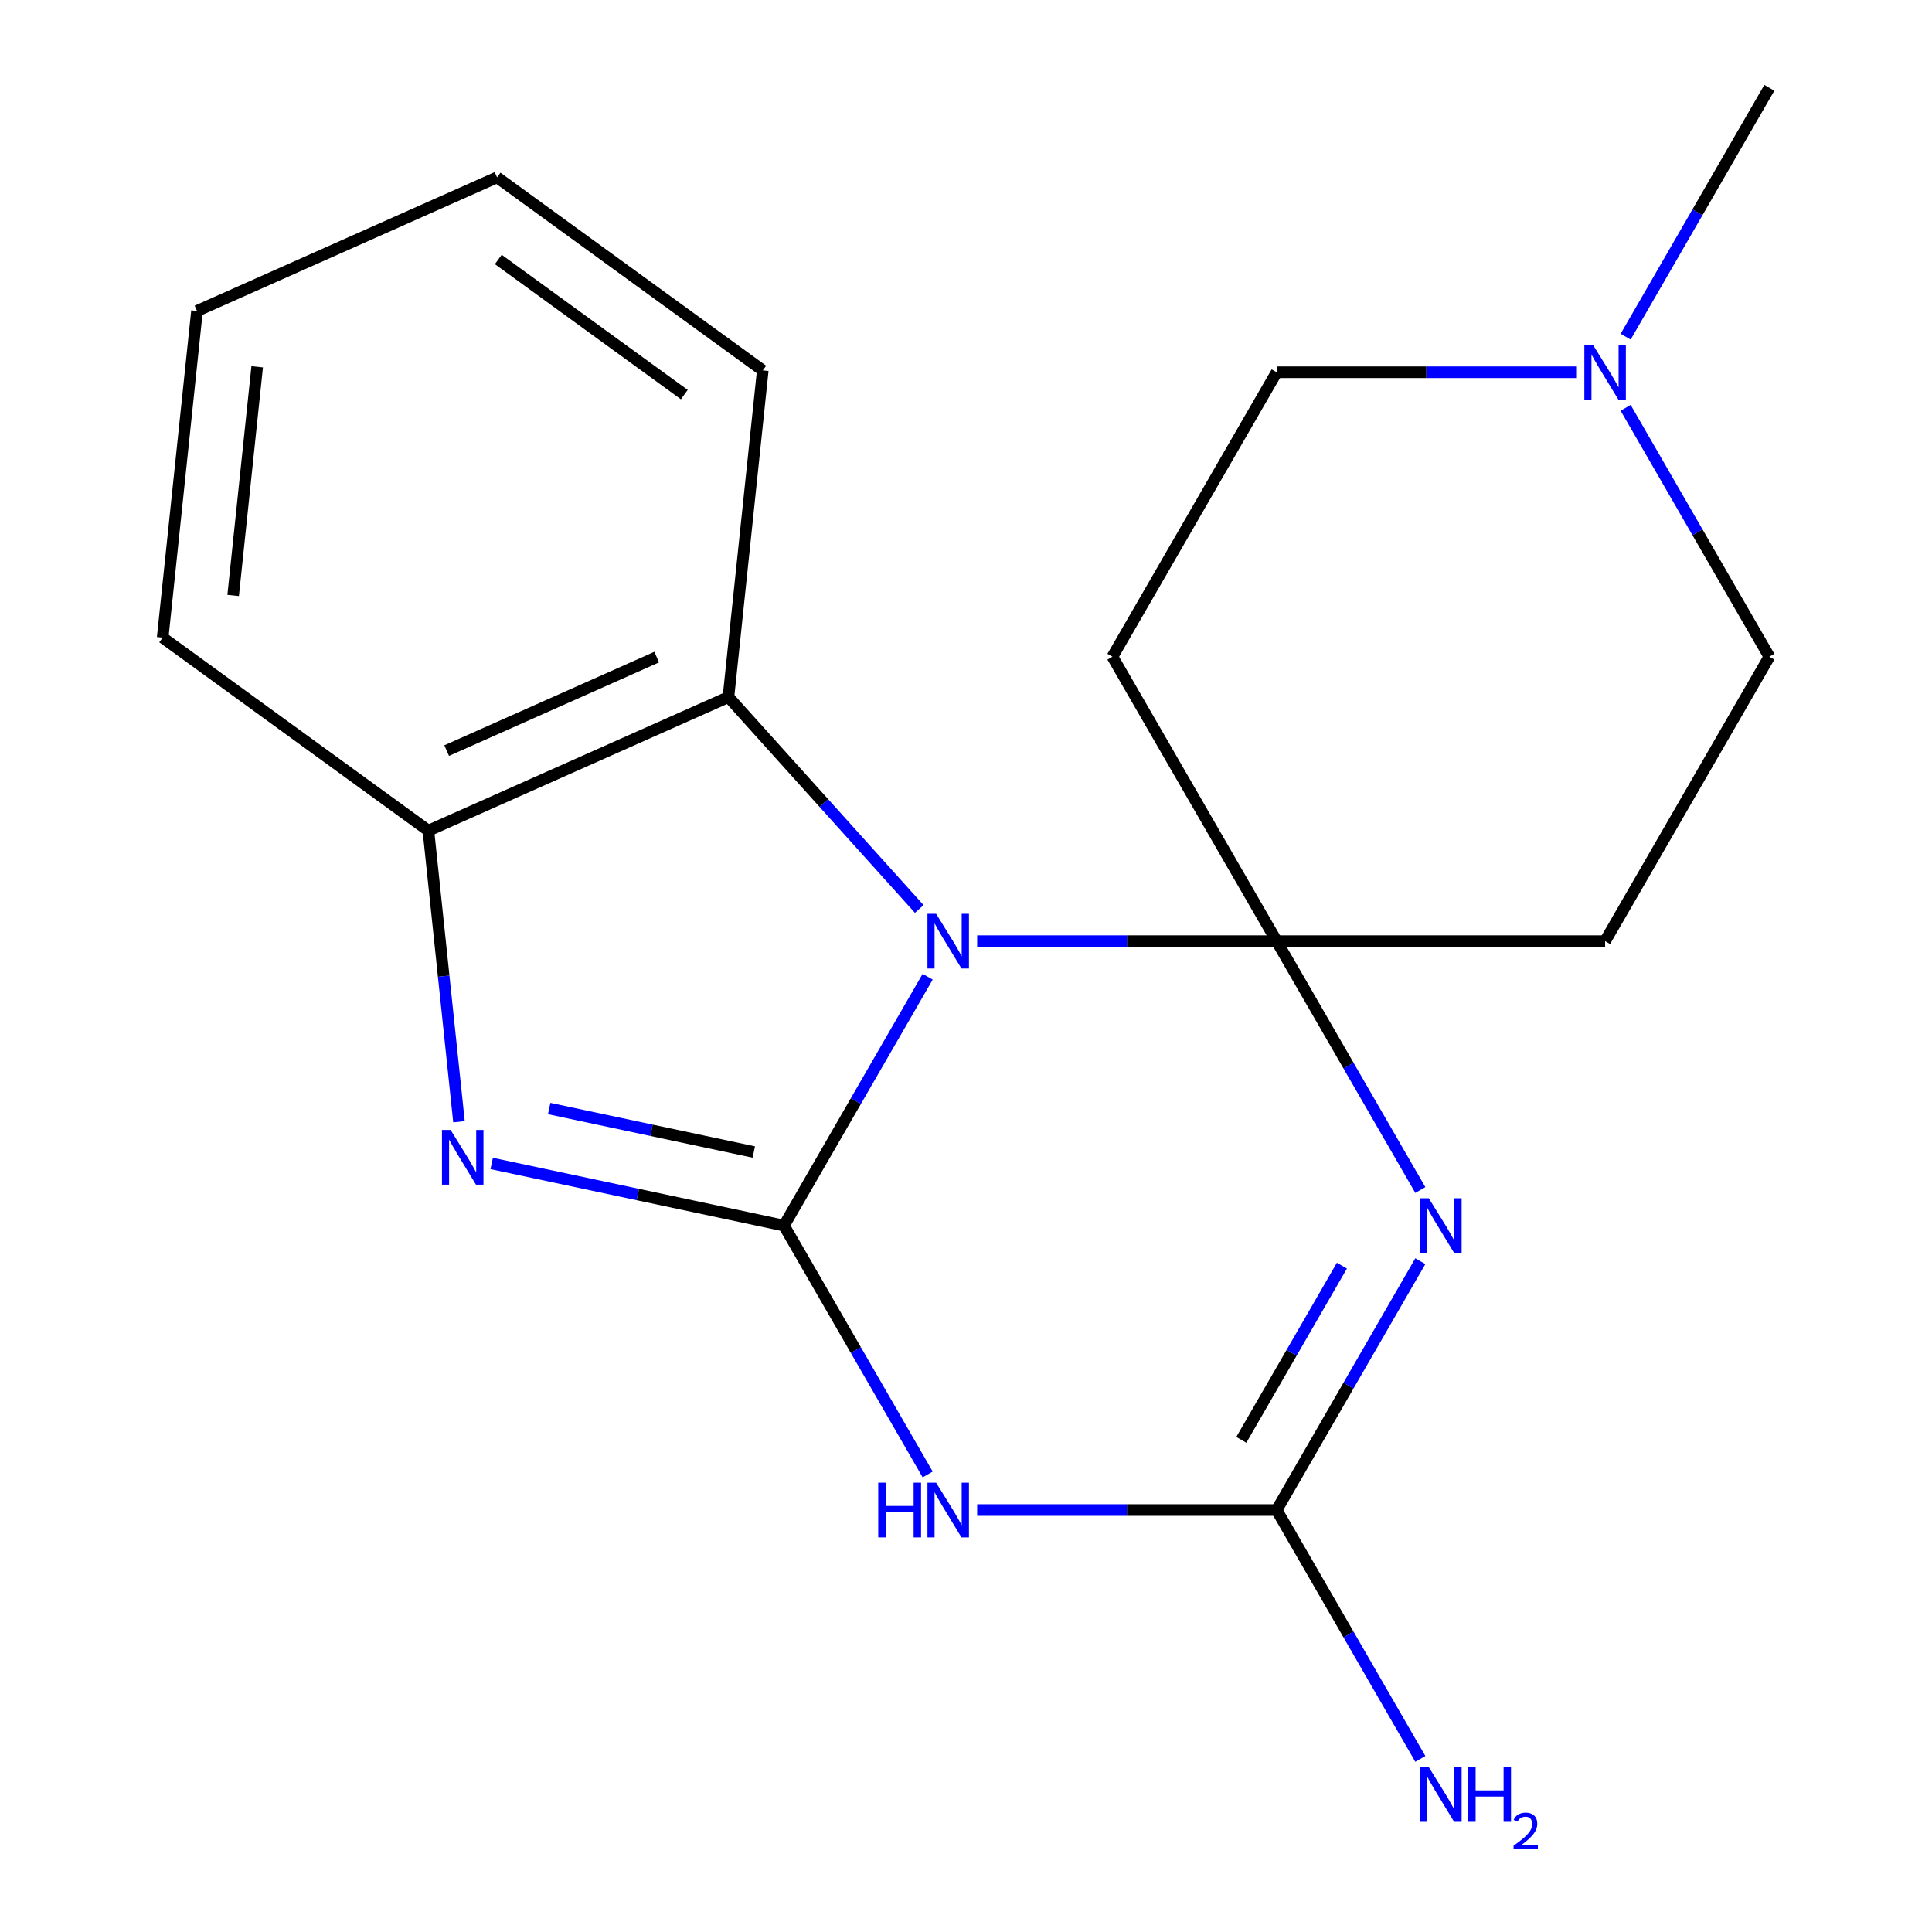 <?xml version='1.0' encoding='iso-8859-1'?>
<svg version='1.1' baseProfile='full'
              xmlns='http://www.w3.org/2000/svg'
                      xmlns:rdkit='http://www.rdkit.org/xml'
                      xmlns:xlink='http://www.w3.org/1999/xlink'
                  xml:space='preserve'
width='1000px' height='1000px' viewBox='0 0 1000 1000'>
<!-- END OF HEADER -->
<rect style='opacity:1.0;fill:#FFFFFF;stroke:none' width='1000' height='1000' x='0' y='0'> </rect>
<path class='bond-10' d='M 915.803,339.91 L 830.801,487.137' style='fill:none;fill-rule:evenodd;stroke:#000000;stroke-width:6px;stroke-linecap:butt;stroke-linejoin:miter;stroke-opacity:1' />
<path class='bond-12' d='M 915.803,339.91 L 878.617,275.501' style='fill:none;fill-rule:evenodd;stroke:#000000;stroke-width:6px;stroke-linecap:butt;stroke-linejoin:miter;stroke-opacity:1' />
<path class='bond-12' d='M 878.617,275.501 L 841.43,211.092' style='fill:none;fill-rule:evenodd;stroke:#0000FF;stroke-width:6px;stroke-linecap:butt;stroke-linejoin:miter;stroke-opacity:1' />
<path class='bond-21' d='M 830.801,487.137 L 660.797,487.137' style='fill:none;fill-rule:evenodd;stroke:#000000;stroke-width:6px;stroke-linecap:butt;stroke-linejoin:miter;stroke-opacity:1' />
<path class='bond-3' d='M 660.797,487.137 L 575.796,339.91' style='fill:none;fill-rule:evenodd;stroke:#000000;stroke-width:6px;stroke-linecap:butt;stroke-linejoin:miter;stroke-opacity:1' />
<path class='bond-14' d='M 660.797,487.137 L 583.291,487.137' style='fill:none;fill-rule:evenodd;stroke:#000000;stroke-width:6px;stroke-linecap:butt;stroke-linejoin:miter;stroke-opacity:1' />
<path class='bond-14' d='M 583.291,487.137 L 505.784,487.137' style='fill:none;fill-rule:evenodd;stroke:#0000FF;stroke-width:6px;stroke-linecap:butt;stroke-linejoin:miter;stroke-opacity:1' />
<path class='bond-18' d='M 660.797,487.137 L 697.984,551.546' style='fill:none;fill-rule:evenodd;stroke:#000000;stroke-width:6px;stroke-linecap:butt;stroke-linejoin:miter;stroke-opacity:1' />
<path class='bond-18' d='M 697.984,551.546 L 735.17,615.955' style='fill:none;fill-rule:evenodd;stroke:#0000FF;stroke-width:6px;stroke-linecap:butt;stroke-linejoin:miter;stroke-opacity:1' />
<path class='bond-4' d='M 575.796,339.91 L 660.797,192.682' style='fill:none;fill-rule:evenodd;stroke:#000000;stroke-width:6px;stroke-linecap:butt;stroke-linejoin:miter;stroke-opacity:1' />
<path class='bond-5' d='M 660.797,192.682 L 738.304,192.682' style='fill:none;fill-rule:evenodd;stroke:#000000;stroke-width:6px;stroke-linecap:butt;stroke-linejoin:miter;stroke-opacity:1' />
<path class='bond-5' d='M 738.304,192.682 L 815.811,192.682' style='fill:none;fill-rule:evenodd;stroke:#0000FF;stroke-width:6px;stroke-linecap:butt;stroke-linejoin:miter;stroke-opacity:1' />
<path class='bond-22' d='M 841.43,174.272 L 878.617,109.863' style='fill:none;fill-rule:evenodd;stroke:#0000FF;stroke-width:6px;stroke-linecap:butt;stroke-linejoin:miter;stroke-opacity:1' />
<path class='bond-22' d='M 878.617,109.863 L 915.803,45.455' style='fill:none;fill-rule:evenodd;stroke:#000000;stroke-width:6px;stroke-linecap:butt;stroke-linejoin:miter;stroke-opacity:1' />
<path class='bond-1' d='M 257.273,91.802 L 394.809,191.727' style='fill:none;fill-rule:evenodd;stroke:#000000;stroke-width:6px;stroke-linecap:butt;stroke-linejoin:miter;stroke-opacity:1' />
<path class='bond-1' d='M 257.919,134.298 L 354.194,204.246' style='fill:none;fill-rule:evenodd;stroke:#000000;stroke-width:6px;stroke-linecap:butt;stroke-linejoin:miter;stroke-opacity:1' />
<path class='bond-11' d='M 257.273,91.802 L 101.967,160.948' style='fill:none;fill-rule:evenodd;stroke:#000000;stroke-width:6px;stroke-linecap:butt;stroke-linejoin:miter;stroke-opacity:1' />
<path class='bond-13' d='M 101.967,160.948 L 84.197,330.021' style='fill:none;fill-rule:evenodd;stroke:#000000;stroke-width:6px;stroke-linecap:butt;stroke-linejoin:miter;stroke-opacity:1' />
<path class='bond-13' d='M 133.116,189.863 L 120.677,308.214' style='fill:none;fill-rule:evenodd;stroke:#000000;stroke-width:6px;stroke-linecap:butt;stroke-linejoin:miter;stroke-opacity:1' />
<path class='bond-19' d='M 84.197,330.021 L 221.733,429.947' style='fill:none;fill-rule:evenodd;stroke:#000000;stroke-width:6px;stroke-linecap:butt;stroke-linejoin:miter;stroke-opacity:1' />
<path class='bond-0' d='M 394.809,191.727 L 377.039,360.8' style='fill:none;fill-rule:evenodd;stroke:#000000;stroke-width:6px;stroke-linecap:butt;stroke-linejoin:miter;stroke-opacity:1' />
<path class='bond-2' d='M 377.039,360.8 L 221.733,429.947' style='fill:none;fill-rule:evenodd;stroke:#000000;stroke-width:6px;stroke-linecap:butt;stroke-linejoin:miter;stroke-opacity:1' />
<path class='bond-2' d='M 339.914,340.111 L 231.199,388.513' style='fill:none;fill-rule:evenodd;stroke:#000000;stroke-width:6px;stroke-linecap:butt;stroke-linejoin:miter;stroke-opacity:1' />
<path class='bond-8' d='M 377.039,360.8 L 426.421,415.644' style='fill:none;fill-rule:evenodd;stroke:#000000;stroke-width:6px;stroke-linecap:butt;stroke-linejoin:miter;stroke-opacity:1' />
<path class='bond-8' d='M 426.421,415.644 L 475.804,470.489' style='fill:none;fill-rule:evenodd;stroke:#0000FF;stroke-width:6px;stroke-linecap:butt;stroke-linejoin:miter;stroke-opacity:1' />
<path class='bond-6' d='M 221.733,429.947 L 229.65,505.278' style='fill:none;fill-rule:evenodd;stroke:#000000;stroke-width:6px;stroke-linecap:butt;stroke-linejoin:miter;stroke-opacity:1' />
<path class='bond-6' d='M 229.65,505.278 L 237.568,580.609' style='fill:none;fill-rule:evenodd;stroke:#0000FF;stroke-width:6px;stroke-linecap:butt;stroke-linejoin:miter;stroke-opacity:1' />
<path class='bond-7' d='M 254.493,602.205 L 330.142,618.285' style='fill:none;fill-rule:evenodd;stroke:#0000FF;stroke-width:6px;stroke-linecap:butt;stroke-linejoin:miter;stroke-opacity:1' />
<path class='bond-7' d='M 330.142,618.285 L 405.792,634.365' style='fill:none;fill-rule:evenodd;stroke:#000000;stroke-width:6px;stroke-linecap:butt;stroke-linejoin:miter;stroke-opacity:1' />
<path class='bond-7' d='M 284.257,573.772 L 337.212,585.027' style='fill:none;fill-rule:evenodd;stroke:#0000FF;stroke-width:6px;stroke-linecap:butt;stroke-linejoin:miter;stroke-opacity:1' />
<path class='bond-7' d='M 337.212,585.027 L 390.166,596.283' style='fill:none;fill-rule:evenodd;stroke:#000000;stroke-width:6px;stroke-linecap:butt;stroke-linejoin:miter;stroke-opacity:1' />
<path class='bond-9' d='M 480.165,505.547 L 442.978,569.956' style='fill:none;fill-rule:evenodd;stroke:#0000FF;stroke-width:6px;stroke-linecap:butt;stroke-linejoin:miter;stroke-opacity:1' />
<path class='bond-9' d='M 442.978,569.956 L 405.792,634.365' style='fill:none;fill-rule:evenodd;stroke:#000000;stroke-width:6px;stroke-linecap:butt;stroke-linejoin:miter;stroke-opacity:1' />
<path class='bond-15' d='M 405.792,634.365 L 442.978,698.774' style='fill:none;fill-rule:evenodd;stroke:#000000;stroke-width:6px;stroke-linecap:butt;stroke-linejoin:miter;stroke-opacity:1' />
<path class='bond-15' d='M 442.978,698.774 L 480.165,763.182' style='fill:none;fill-rule:evenodd;stroke:#0000FF;stroke-width:6px;stroke-linecap:butt;stroke-linejoin:miter;stroke-opacity:1' />
<path class='bond-16' d='M 505.784,781.592 L 583.291,781.592' style='fill:none;fill-rule:evenodd;stroke:#0000FF;stroke-width:6px;stroke-linecap:butt;stroke-linejoin:miter;stroke-opacity:1' />
<path class='bond-16' d='M 583.291,781.592 L 660.797,781.592' style='fill:none;fill-rule:evenodd;stroke:#000000;stroke-width:6px;stroke-linecap:butt;stroke-linejoin:miter;stroke-opacity:1' />
<path class='bond-17' d='M 660.797,781.592 L 697.984,717.184' style='fill:none;fill-rule:evenodd;stroke:#000000;stroke-width:6px;stroke-linecap:butt;stroke-linejoin:miter;stroke-opacity:1' />
<path class='bond-17' d='M 697.984,717.184 L 735.17,652.775' style='fill:none;fill-rule:evenodd;stroke:#0000FF;stroke-width:6px;stroke-linecap:butt;stroke-linejoin:miter;stroke-opacity:1' />
<path class='bond-17' d='M 642.508,745.269 L 668.538,700.183' style='fill:none;fill-rule:evenodd;stroke:#000000;stroke-width:6px;stroke-linecap:butt;stroke-linejoin:miter;stroke-opacity:1' />
<path class='bond-17' d='M 668.538,700.183 L 694.569,655.097' style='fill:none;fill-rule:evenodd;stroke:#0000FF;stroke-width:6px;stroke-linecap:butt;stroke-linejoin:miter;stroke-opacity:1' />
<path class='bond-20' d='M 660.797,781.592 L 697.984,846.001' style='fill:none;fill-rule:evenodd;stroke:#000000;stroke-width:6px;stroke-linecap:butt;stroke-linejoin:miter;stroke-opacity:1' />
<path class='bond-20' d='M 697.984,846.001 L 735.17,910.41' style='fill:none;fill-rule:evenodd;stroke:#0000FF;stroke-width:6px;stroke-linecap:butt;stroke-linejoin:miter;stroke-opacity:1' />
<path  class='atom-5' d='M 824.541 178.522
L 833.821 193.522
Q 834.741 195.002, 836.221 197.682
Q 837.701 200.362, 837.781 200.522
L 837.781 178.522
L 841.541 178.522
L 841.541 206.842
L 837.661 206.842
L 827.701 190.442
Q 826.541 188.522, 825.301 186.322
Q 824.101 184.122, 823.741 183.442
L 823.741 206.842
L 820.061 206.842
L 820.061 178.522
L 824.541 178.522
' fill='#0000FF'/>
<path  class='atom-12' d='M 233.243 584.859
L 242.523 599.859
Q 243.443 601.339, 244.923 604.019
Q 246.403 606.699, 246.483 606.859
L 246.483 584.859
L 250.243 584.859
L 250.243 613.179
L 246.363 613.179
L 236.403 596.779
Q 235.243 594.859, 234.003 592.659
Q 232.803 590.459, 232.443 589.779
L 232.443 613.179
L 228.763 613.179
L 228.763 584.859
L 233.243 584.859
' fill='#0000FF'/>
<path  class='atom-13' d='M 484.534 472.977
L 493.814 487.977
Q 494.734 489.457, 496.214 492.137
Q 497.694 494.817, 497.774 494.977
L 497.774 472.977
L 501.534 472.977
L 501.534 501.297
L 497.654 501.297
L 487.694 484.897
Q 486.534 482.977, 485.294 480.777
Q 484.094 478.577, 483.734 477.897
L 483.734 501.297
L 480.054 501.297
L 480.054 472.977
L 484.534 472.977
' fill='#0000FF'/>
<path  class='atom-15' d='M 454.574 767.432
L 458.414 767.432
L 458.414 779.472
L 472.894 779.472
L 472.894 767.432
L 476.734 767.432
L 476.734 795.752
L 472.894 795.752
L 472.894 782.672
L 458.414 782.672
L 458.414 795.752
L 454.574 795.752
L 454.574 767.432
' fill='#0000FF'/>
<path  class='atom-15' d='M 484.534 767.432
L 493.814 782.432
Q 494.734 783.912, 496.214 786.592
Q 497.694 789.272, 497.774 789.432
L 497.774 767.432
L 501.534 767.432
L 501.534 795.752
L 497.654 795.752
L 487.694 779.352
Q 486.534 777.432, 485.294 775.232
Q 484.094 773.032, 483.734 772.352
L 483.734 795.752
L 480.054 795.752
L 480.054 767.432
L 484.534 767.432
' fill='#0000FF'/>
<path  class='atom-17' d='M 739.539 620.205
L 748.819 635.205
Q 749.739 636.685, 751.219 639.365
Q 752.699 642.045, 752.779 642.205
L 752.779 620.205
L 756.539 620.205
L 756.539 648.525
L 752.659 648.525
L 742.699 632.125
Q 741.539 630.205, 740.299 628.005
Q 739.099 625.805, 738.739 625.125
L 738.739 648.525
L 735.059 648.525
L 735.059 620.205
L 739.539 620.205
' fill='#0000FF'/>
<path  class='atom-18' d='M 739.539 914.66
L 748.819 929.66
Q 749.739 931.14, 751.219 933.82
Q 752.699 936.5, 752.779 936.66
L 752.779 914.66
L 756.539 914.66
L 756.539 942.98
L 752.659 942.98
L 742.699 926.58
Q 741.539 924.66, 740.299 922.46
Q 739.099 920.26, 738.739 919.58
L 738.739 942.98
L 735.059 942.98
L 735.059 914.66
L 739.539 914.66
' fill='#0000FF'/>
<path  class='atom-18' d='M 759.939 914.66
L 763.779 914.66
L 763.779 926.7
L 778.259 926.7
L 778.259 914.66
L 782.099 914.66
L 782.099 942.98
L 778.259 942.98
L 778.259 929.9
L 763.779 929.9
L 763.779 942.98
L 759.939 942.98
L 759.939 914.66
' fill='#0000FF'/>
<path  class='atom-18' d='M 783.472 941.986
Q 784.159 940.218, 785.795 939.241
Q 787.432 938.238, 789.703 938.238
Q 792.527 938.238, 794.111 939.769
Q 795.695 941.3, 795.695 944.019
Q 795.695 946.791, 793.636 949.378
Q 791.603 951.966, 787.379 955.028
L 796.012 955.028
L 796.012 957.14
L 783.419 957.14
L 783.419 955.371
Q 786.904 952.89, 788.963 951.042
Q 791.049 949.194, 792.052 947.53
Q 793.055 945.867, 793.055 944.151
Q 793.055 942.356, 792.158 941.353
Q 791.26 940.35, 789.703 940.35
Q 788.198 940.35, 787.195 940.957
Q 786.191 941.564, 785.479 942.91
L 783.472 941.986
' fill='#0000FF'/>
</svg>
